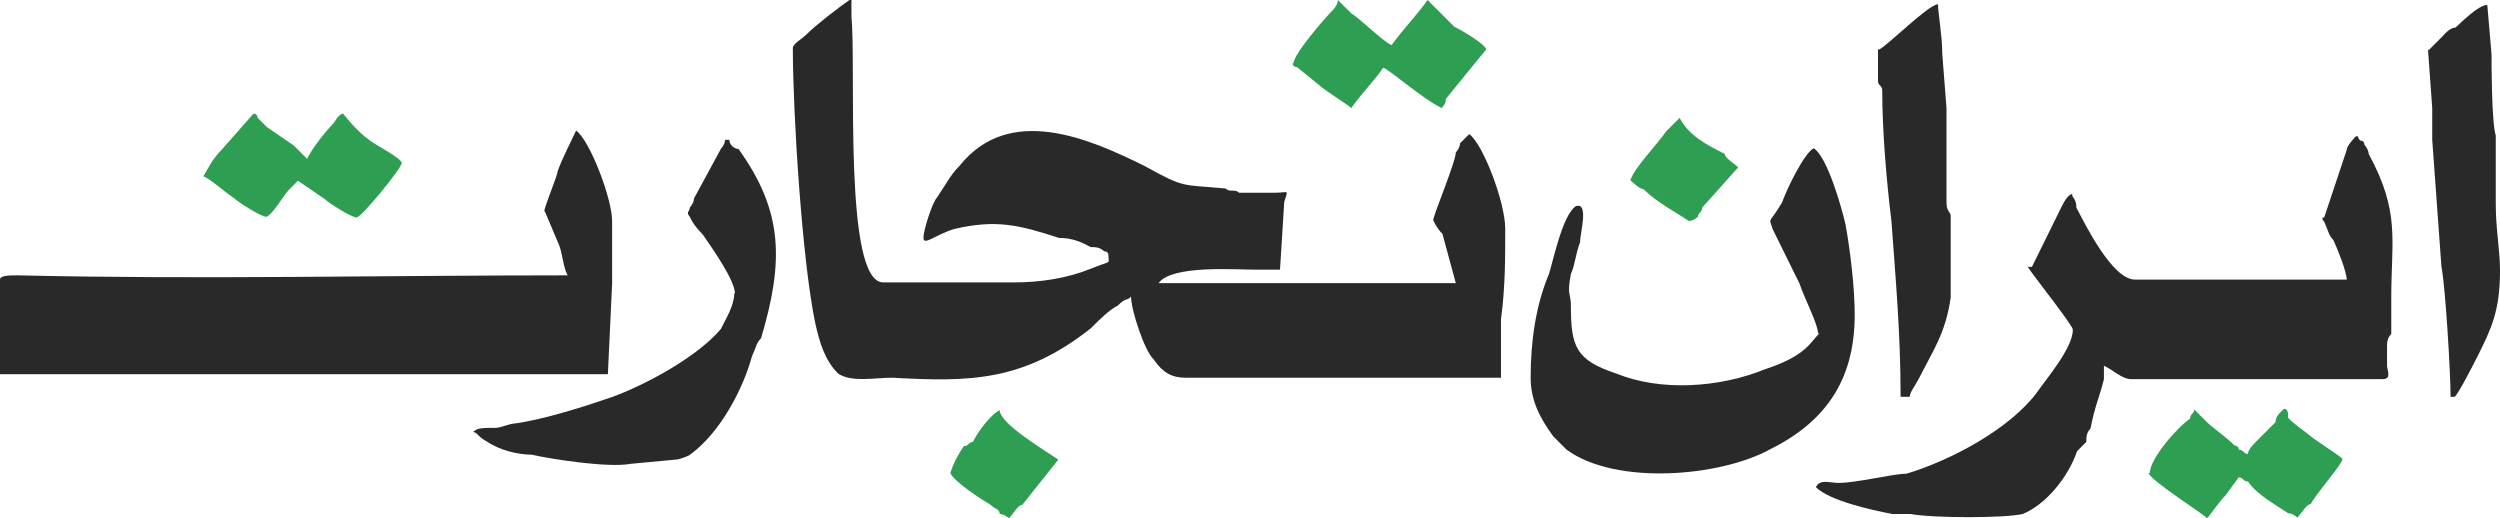 <?xml version="1.0" encoding="UTF-8"?> <svg xmlns="http://www.w3.org/2000/svg" id="Layer_2" data-name="Layer 2" viewBox="0 0 35.41 7.34"><defs><style> .cls-1 { fill: #2d9e52; } .cls-1, .cls-2 { fill-rule: evenodd; } .cls-2 { fill: #292929; } </style></defs><g id="Layer_1-2" data-name="Layer 1"><g id="Layer_1-3" data-name="Layer_1"><g id="_1074677814832" data-name=" 1074677814832"><path class="cls-2" d="M11.23.7c0,.89.13,3,.32,3.89.06.26.13.51.32.7.19.13.51.06.77.06,1.08.06,1.85.06,2.81-.7.13-.13.26-.26.38-.32.13-.13.13-.06.19-.13,0,.19.19.77.32.89.13.19.26.26.45.26h4.47v-.83c.06-.45.06-.83.06-1.28,0-.38-.32-1.21-.51-1.34l-.13.13q0,.06-.06.13c0,.13-.32.89-.32.96,0,0,.06.13.13.19l.19.7h-4.21c.19-.26,1.08-.19,1.4-.19h.32l.06-.96c.06-.19.06-.13-.13-.13h-.51c-.06-.06-.13,0-.19-.06-.64-.06-.57,0-1.15-.32-.77-.38-1.91-.89-2.62,0-.13.13-.19.26-.32.45-.06.06-.19.45-.19.57s.19-.06.45-.13c.57-.13.89-.06,1.47.13.19,0,.32.06.45.13.06,0,.13,0,.19.06q.06,0,.06.06c0,.13.06.06-.26.19s-.7.19-1.08.19h-1.85c-.57,0-.38-3.06-.45-3.76v-.26c-.19.13-.51.38-.64.51-.06.06-.19.13-.19.19Z"></path><path class="cls-2" d="M7.72,3l.19.45c.06.13.06.32.13.45-2.62,0-5.23.06-7.78,0-.13,0-.26,0-.26.06v1.34h8.61l.06-1.28v-.89c0-.32-.32-1.15-.51-1.28-.06.13-.19.38-.26.57,0,.06-.19.51-.19.57Z"></path><path class="cls-2" d="M33.24,3.96h-3c-.32,0-.7-.77-.83-1.02,0-.13-.06-.13-.06-.19-.06,0-.13.13-.19.26l-.38.77h-.06c.13.19.64.83.64.89,0,.26-.38.7-.51.89-.38.51-1.21.96-1.85,1.15-.19,0-.7.13-.96.13-.13,0-.26-.06-.32.06.19.19.77.32,1.08.38h.26c.32.06,1.34.06,1.59,0,.32-.13.64-.51.77-.89l.13-.13c0-.06,0-.13.06-.19.06-.32.13-.45.19-.7v-.19c.13.06.26.19.38.19h3.57c.13,0,.06-.13.06-.19v-.26c0-.06,0-.13.06-.19v-.51c0-.83.13-1.21-.32-2.04,0-.06-.06-.13-.06-.13,0-.06-.06-.06-.06-.06-.06-.06,0-.06-.06-.06,0,0-.13.13-.13.19l-.32.96c-.06,0,0,.06,0,.06.06.13.06.19.13.26.06.13.19.45.19.57Z"></path><path class="cls-2" d="M25.77,4.72c-.13.13-.19.32-.77.51-.64.26-1.47.32-2.11.06-.57-.19-.64-.38-.64-.96,0-.19-.06-.13,0-.45.06-.13.06-.26.13-.45,0-.13.13-.57-.06-.51-.19.13-.32.77-.38.96-.19.45-.26.96-.26,1.47,0,.32.13.57.32.83l.19.19c.7.51,2.17.38,2.87,0,.77-.38,1.21-.96,1.21-1.91,0-.38-.06-.89-.13-1.28-.06-.26-.26-.96-.45-1.08-.13.06-.38.57-.45.77-.19.32-.19.19-.13.38l.38.77c.06.19.26.57.26.7Z"></path><path class="cls-2" d="M10.4,4.15c0,.19-.13.38-.19.51-.32.38-1.02.77-1.53.96-.38.13-.96.32-1.4.38-.06,0-.19.06-.26.06-.19,0-.26,0-.32.06.06,0,.06.06.19.13.19.13.45.19.64.19.26.06,1.08.19,1.4.13l.64-.06c.06,0,.19-.06.19-.06.45-.32.77-.96.89-1.4.06-.13.06-.19.13-.26.32-1.08.32-1.79-.32-2.68-.06,0-.13-.06-.13-.13h-.06q0,.06-.06.13l-.38.7q0,.06-.06.13c0,.06-.06.06,0,.13.06.13.13.19.19.26.13.19.45.64.45.83Z"></path><path class="cls-2" d="M34.39.7l.06.83v.45l.13,1.79c.06.32.13,1.53.13,1.85h.06c.06-.06.26-.45.32-.57.19-.38.32-.64.32-1.21,0-.32-.06-.57-.06-.96v-.96c-.06-.19-.06-1.02-.06-1.15l-.06-.7c-.13,0-.38.26-.45.32-.06,0-.13.06-.19.13l-.13.13-.06.06Z"></path><path class="cls-2" d="M26.6.7v.45c0,.06.06.06.06.13,0,.57.06,1.28.13,1.85.06.83.13,1.59.13,2.49h.13c0-.06.06-.13.13-.26.19-.38.38-.64.45-1.15v-1.15c0-.06-.06-.06-.06-.19v-1.34l-.06-.77c0-.26-.06-.57-.06-.7-.13,0-.7.57-.83.64Z"></path><path class="cls-1" d="M30.43,6.7c.06.13.77.57.83.64.06-.06.19-.26.26-.32l.19-.26c.06,0,.06.06.13.06.13.19.38.32.57.45q.06,0,.13.06c.06-.06.13-.19.19-.19.06-.13.45-.57.45-.64-.06-.06-.38-.26-.45-.32s-.26-.19-.32-.26c0-.06,0-.13-.06-.13l-.06.06q-.06.06-.06.13l-.13.13-.13.13c-.06.06-.13.13-.13.19-.06,0-.06-.06-.13-.06,0-.06-.06-.06-.06-.06-.13-.13-.32-.26-.38-.32l-.19-.19c0,.06-.06.06-.06.13-.19.13-.57.57-.57.77Z"></path><path class="cls-1" d="M18.31.89q0,.06.06.06l.32.26c.06.06.38.26.45.32.13-.19.38-.45.45-.57.06,0,.57.45.83.57q.06-.06.06-.13l.57-.7c0-.06-.32-.26-.45-.32l-.38-.38c-.13.19-.32.38-.51.64-.13-.06-.45-.38-.57-.45l-.19-.19q0,.06-.06.13c-.13.13-.57.64-.57.77Z"></path><path class="cls-1" d="M2.87,2.49c.13.06.26.19.45.32.06.06.38.26.45.26s.26-.32.32-.38l.13-.13.38.26c.06.06.38.26.45.26s.64-.7.64-.77-.38-.26-.45-.32c-.19-.13-.38-.38-.38-.38-.06,0-.13.13-.13.13-.13.13-.32.38-.38.51l-.19-.19-.38-.26-.13-.13s0-.06-.06-.06l-.45.51c-.13.13-.19.26-.26.38Z"></path><path class="cls-1" d="M13.46,6.7c.06.13.45.38.57.45.06.06.13.06.13.13q.06,0,.13.06c.06-.06.13-.19.19-.19l.51-.64c-.19-.13-.83-.51-.83-.7-.13.06-.32.32-.38.45-.06,0-.06.06-.13.06q-.13.19-.19.38Z"></path><path class="cls-1" d="M23.09,2.55s.13.13.19.13c.19.19.45.32.64.45q.06,0,.13-.06c0-.06.06-.06.06-.13l.51-.57c-.06-.06-.19-.13-.19-.19-.26-.13-.51-.26-.64-.51l-.19.19c-.13.19-.45.51-.51.7Z"></path></g></g></g></svg> 